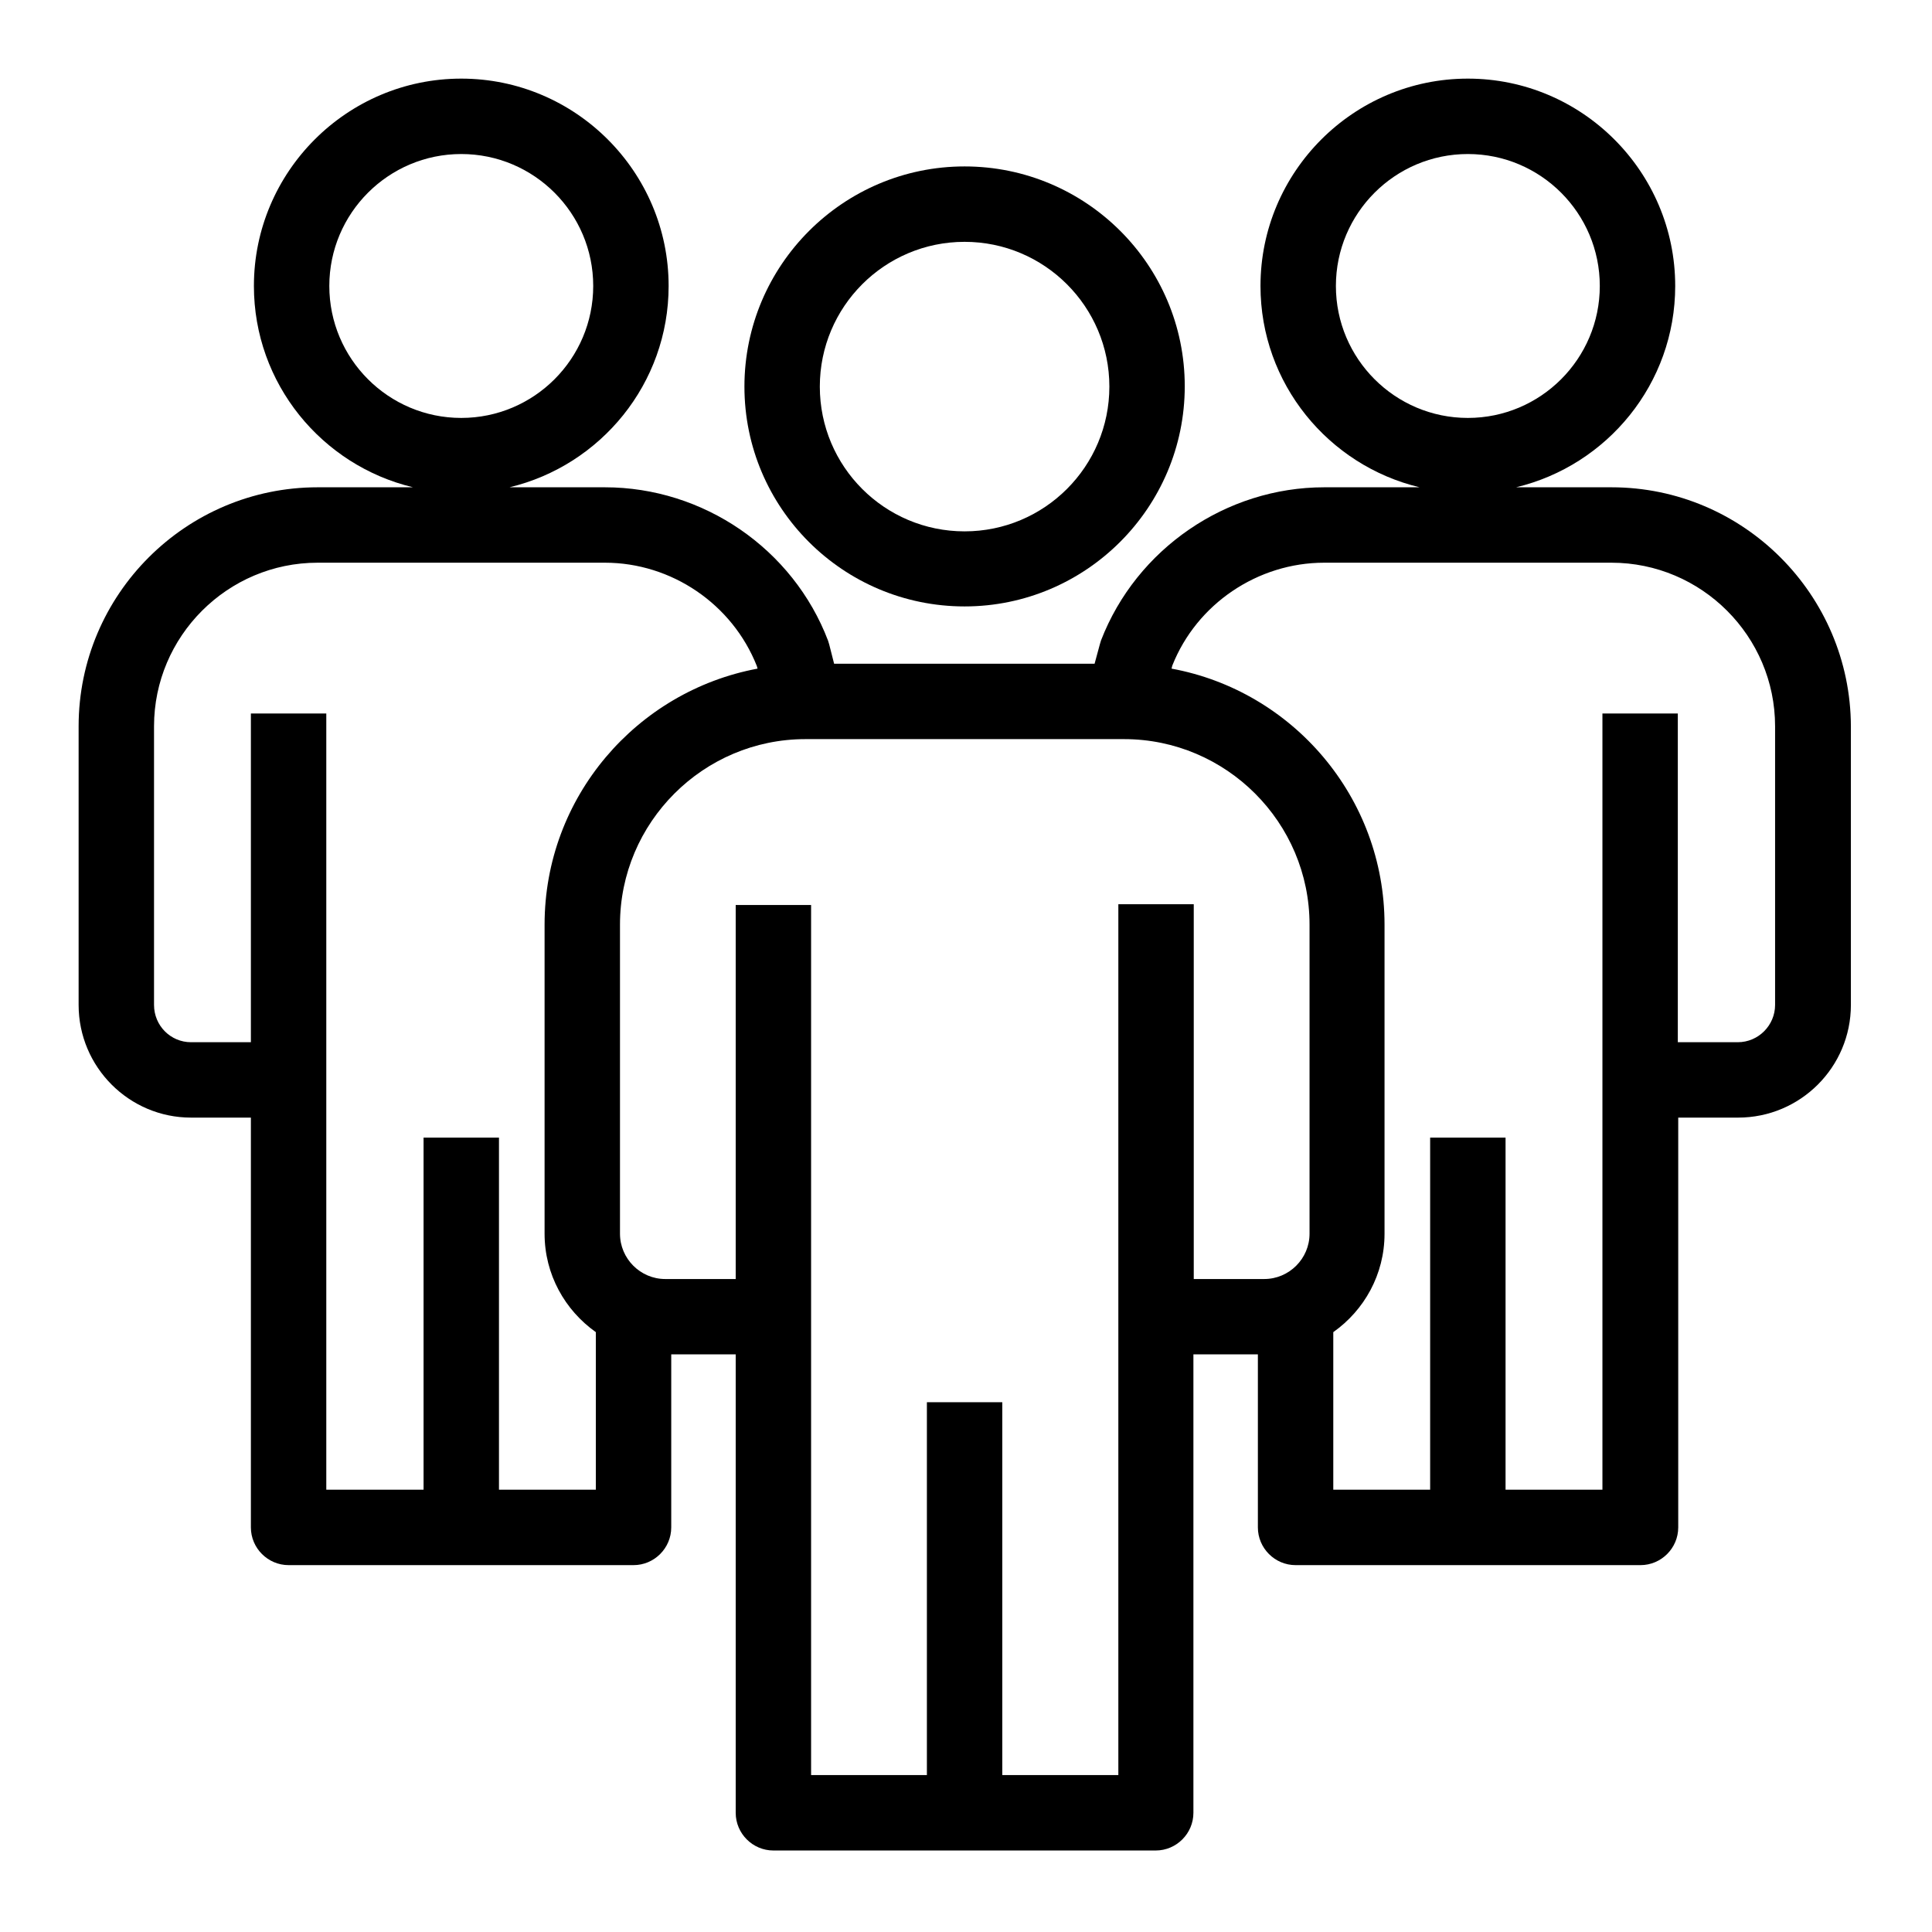 <?xml version="1.0" encoding="UTF-8"?> <svg xmlns="http://www.w3.org/2000/svg" xmlns:xlink="http://www.w3.org/1999/xlink" width="150" zoomAndPan="magnify" viewBox="0 0 112.5 112.5" height="150" preserveAspectRatio="xMidYMid meet" version="1.0"><path fill="#000000" d="M 56.168 35.312 C 63.234 35.312 68.988 29.559 68.988 22.492 C 68.988 15.422 63.234 9.691 56.168 9.691 C 49.098 9.691 43.348 15.445 43.348 22.512 C 43.348 29.582 49.098 35.312 56.168 35.312 Z M 56.168 14.082 C 60.82 14.082 64.598 17.859 64.598 22.512 C 64.598 27.168 60.82 30.941 56.168 30.941 C 51.512 30.941 47.738 27.168 47.738 22.512 C 47.738 17.859 51.512 14.082 56.168 14.082 Z M 56.168 14.082 " fill-opacity="1" fill-rule="nonzero"></path><path fill="#000000" d="M 93.836 28.375 L 88.281 28.375 C 93.594 27.102 97.547 22.336 97.547 16.652 C 97.547 10 92.125 4.578 85.473 4.578 C 78.82 4.578 73.398 10 73.398 16.652 C 73.398 22.336 77.352 27.102 82.664 28.375 L 77.109 28.375 C 71.402 28.375 66.176 31.953 64.113 37.289 C 64.09 37.352 64.07 37.441 64.047 37.508 L 63.738 38.648 L 48.57 38.648 L 48.285 37.527 C 48.262 37.441 48.242 37.375 48.219 37.309 C 46.18 31.953 40.953 28.375 35.223 28.375 L 29.668 28.375 C 34.98 27.102 38.934 22.336 38.934 16.652 C 38.934 10 33.512 4.578 26.859 4.578 C 20.207 4.578 14.785 10 14.785 16.652 C 14.785 22.336 18.738 27.102 24.051 28.375 L 18.496 28.375 C 10.836 28.375 4.578 34.609 4.578 42.293 L 4.578 58.516 C 4.578 62.137 7.52 65.078 11.121 65.078 L 14.609 65.078 L 14.609 88.941 C 14.609 90.148 15.598 91.137 16.805 91.137 L 36.891 91.137 C 38.098 91.137 39.086 90.148 39.086 88.941 L 39.086 78.863 L 42.84 78.863 L 42.84 105.559 C 42.84 106.766 43.828 107.754 45.035 107.754 L 67.297 107.754 C 68.504 107.754 69.492 106.766 69.492 105.559 L 69.492 78.863 L 73.246 78.863 L 73.246 88.941 C 73.246 90.148 74.234 91.137 75.441 91.137 L 95.527 91.137 C 96.734 91.137 97.723 90.148 97.723 88.941 L 97.723 65.078 L 101.211 65.078 C 104.836 65.078 107.777 62.137 107.777 58.516 L 107.777 42.293 C 107.754 34.633 101.52 28.375 93.836 28.375 Z M 77.789 16.652 C 77.789 12.414 81.234 8.969 85.473 8.969 C 89.711 8.969 93.156 12.414 93.156 16.652 C 93.156 20.891 89.711 24.336 85.473 24.336 C 81.234 24.336 77.789 20.891 77.789 16.652 Z M 19.176 16.652 C 19.176 12.414 22.621 8.969 26.859 8.969 C 31.098 8.969 34.543 12.414 34.543 16.652 C 34.543 20.891 31.098 24.336 26.859 24.336 C 22.621 24.336 19.176 20.891 19.176 16.652 Z M 29.055 86.746 L 29.055 66.242 L 24.664 66.242 L 24.664 86.746 L 19 86.746 L 19 41.547 L 14.609 41.547 L 14.609 60.688 L 11.121 60.688 C 9.934 60.688 8.969 59.723 8.969 58.516 L 8.969 42.293 C 8.969 37.047 13.25 32.766 18.496 32.766 L 35.223 32.766 C 39.109 32.766 42.645 35.18 44.07 38.781 L 44.113 38.934 C 37.066 40.25 31.711 46.418 31.711 53.84 L 31.711 71.84 C 31.711 74.211 32.898 76.297 34.695 77.57 L 34.695 86.746 Z M 65.102 103.363 L 58.363 103.363 L 58.363 81.652 L 53.973 81.652 L 53.973 103.363 L 47.23 103.363 L 47.23 52.699 L 42.84 52.699 L 42.84 74.477 L 38.734 74.477 C 37.289 74.477 36.102 73.289 36.102 71.84 L 36.102 53.84 C 36.102 47.891 40.953 43.039 46.902 43.039 L 65.453 43.039 C 71.402 43.039 76.254 47.891 76.254 53.84 L 76.254 71.84 C 76.254 73.289 75.066 74.477 73.617 74.477 L 69.512 74.477 L 69.512 52.652 L 65.121 52.652 L 65.121 103.363 Z M 103.363 58.516 C 103.363 59.699 102.398 60.688 101.191 60.688 L 97.699 60.688 L 97.699 41.547 L 93.309 41.547 L 93.309 86.746 L 87.668 86.746 L 87.668 66.242 L 83.277 66.242 L 83.277 86.746 L 77.637 86.746 L 77.637 77.57 C 79.438 76.297 80.621 74.211 80.621 71.84 L 80.621 53.84 C 80.621 46.418 75.266 40.23 68.219 38.934 L 68.262 38.758 C 69.688 35.156 73.246 32.766 77.109 32.766 L 93.836 32.766 C 99.082 32.766 103.363 37.047 103.363 42.293 Z M 103.363 58.516 " fill-opacity="1" fill-rule="nonzero"></path></svg> 